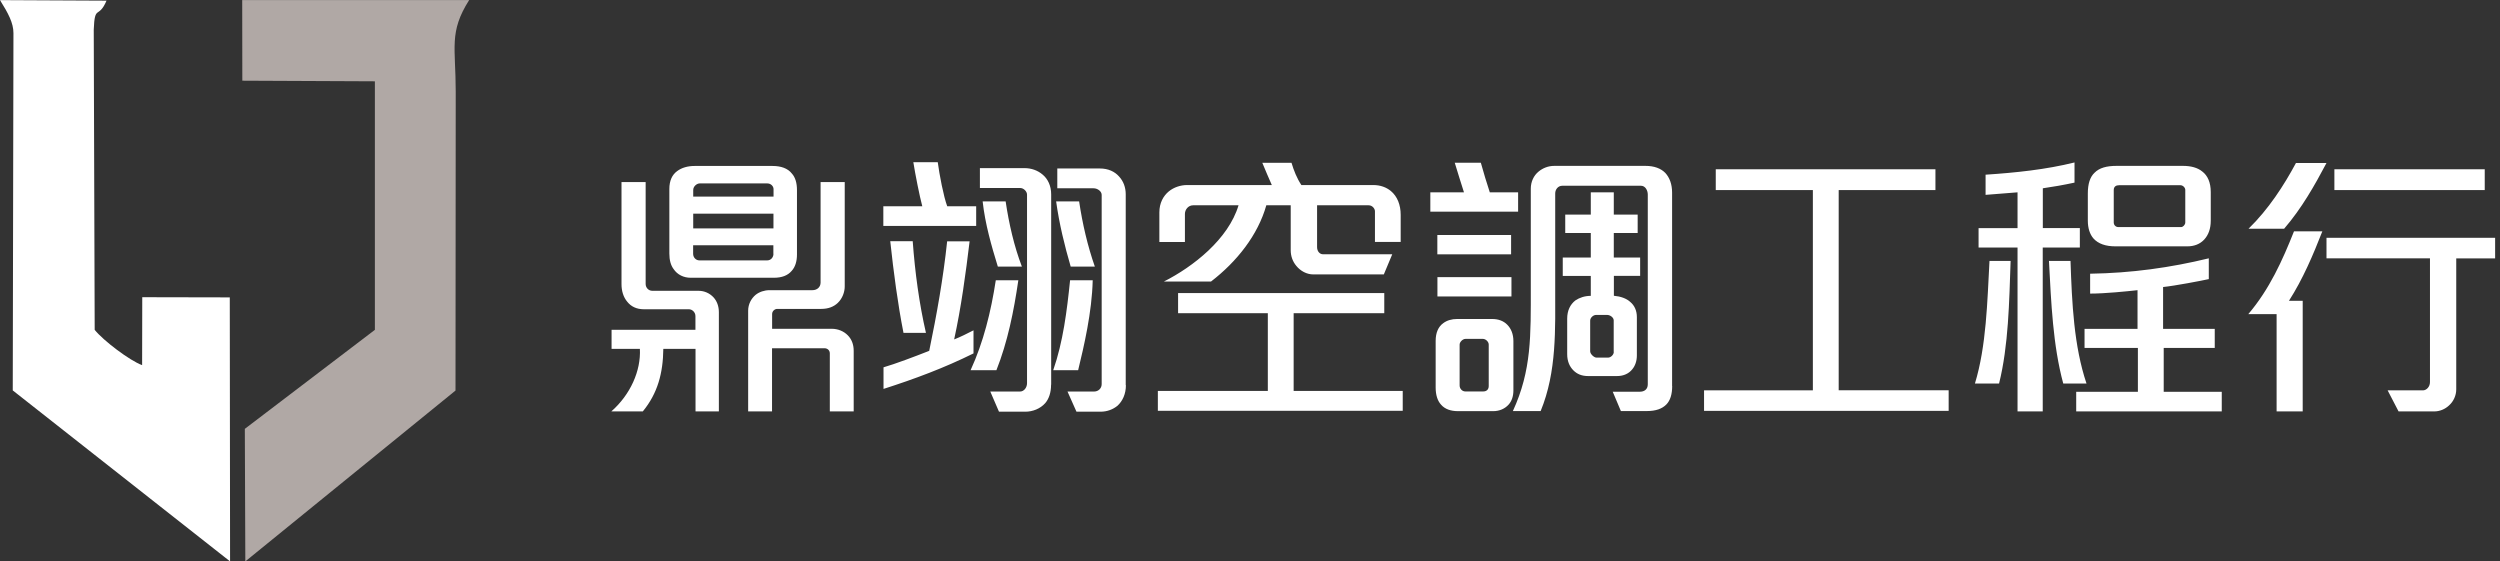 <svg width="285" height="64" viewBox="0 0 285 64" fill="none" xmlns="http://www.w3.org/2000/svg">
<rect x="0" y="0" width="285" height="64" fill="#333333" stroke="none"/>
<g clip-path="url(#clip0_18023_443)">
<path fill-rule="evenodd" clip-rule="evenodd" d="M27.621 9.199L42.736 9.269V37.602L27.91 48.889L27.968 64L51.928 44.523L51.953 10.46C51.953 5.379 51.155 3.684 53.485 0.004H27.612L27.625 9.203L27.621 9.199Z" fill="#B0A8A5"/>
<path fill-rule="evenodd" clip-rule="evenodd" d="M1.454 44.507L26.228 64L26.195 33.902L16.218 33.881L16.202 41.625C14.818 41.133 11.761 38.818 10.794 37.602L10.687 3.395C10.799 0.439 11.216 2.233 12.145 0.075L0 0.013C0.942 1.518 1.533 2.621 1.533 3.779L1.454 44.503V44.507Z" fill="white"/>
</g>
<path fill-rule="evenodd" clip-rule="evenodd" d="M90.855 28.996V21.67C90.855 20.859 90.663 20.213 90.279 19.792C89.803 19.176 89.004 18.92 88.073 18.92H79.179C78.41 18.92 77.712 19.115 77.196 19.505C76.619 19.925 76.306 20.603 76.306 21.547V28.904C76.306 29.653 76.468 30.238 76.781 30.659C77.226 31.336 77.965 31.664 78.734 31.664H88.235C89.125 31.664 89.803 31.408 90.248 30.884C90.663 30.433 90.855 29.787 90.855 29.007V28.996ZM97.321 46.902H94.599V40.284C94.599 39.925 94.316 39.699 93.992 39.699H88.012V46.902H85.29V35.42C85.29 34.671 85.645 34.024 86.15 33.604C86.565 33.275 87.142 33.08 87.719 33.08H92.616C93.162 33.08 93.547 32.721 93.547 32.208V20.756H96.299V32.66C96.299 33.275 96.046 34.024 95.5 34.538C95.054 34.958 94.447 35.215 93.618 35.215H88.599C88.316 35.215 88.022 35.471 88.022 35.8V37.483H94.832C95.5 37.483 96.177 37.739 96.653 38.232C97.068 38.652 97.321 39.237 97.321 39.986V46.892V46.902ZM81.941 46.902H79.29V39.771H75.618C75.587 42.531 74.98 44.83 73.28 46.902H69.689C71.864 44.994 73.078 42.264 72.947 39.771H69.719V37.595H79.28V36.036C79.28 35.584 78.896 35.256 78.542 35.256H73.402C72.542 35.256 71.935 34.927 71.52 34.414C71.044 33.86 70.852 33.121 70.852 32.403V20.756H73.604V32.372C73.604 32.793 73.928 33.152 74.373 33.152H79.645C80.312 33.152 80.919 33.44 81.344 33.901C81.729 34.322 81.951 34.907 81.951 35.584V46.902H81.941ZM88.174 22.409H79.027V21.66C79.027 21.239 79.442 20.91 79.766 20.91H87.476C87.891 20.91 88.184 21.239 88.184 21.557V22.398L88.174 22.409ZM88.174 26.041H79.027V24.358H88.174V26.041ZM88.174 28.935C88.174 29.325 87.891 29.684 87.466 29.684H79.726C79.341 29.684 79.017 29.355 79.017 28.935V27.96H88.164V28.935H88.174ZM124.812 30.392C123.982 28.022 123.405 25.528 123.021 22.963H120.4C120.754 25.528 121.361 27.991 122.059 30.392H124.812ZM128.353 43.916C128.353 44.922 127.968 45.733 127.392 46.256C126.876 46.677 126.208 46.933 125.469 46.933H122.717L121.695 44.635H124.731C125.206 44.635 125.591 44.276 125.591 43.793V22.214C125.591 21.824 125.145 21.465 124.66 21.465H120.532V19.207H125.388C126.35 19.207 127.078 19.566 127.564 20.11C128.08 20.664 128.333 21.372 128.333 22.152V43.916H128.353ZM116.495 30.392C115.604 28.052 115.027 25.528 114.643 22.963H112.022C112.306 25.528 113.014 27.991 113.753 30.392H116.505H116.495ZM124.579 31.952H121.989C121.635 35.42 121.189 38.991 120.066 42.203H122.909C123.577 39.442 124.478 35.615 124.569 31.952H124.579ZM111.284 25.754V23.517H107.985C107.57 22.419 107.095 19.915 106.903 18.489H104.12C104.343 19.884 104.828 22.347 105.142 23.517H100.7V25.754H111.284ZM119.823 43.855C119.823 44.758 119.57 45.476 119.156 45.958C118.579 46.605 117.719 46.933 116.889 46.933H113.884L112.893 44.635H116.282C116.758 44.635 117.081 44.152 117.081 43.691V22.183C117.081 21.824 116.697 21.434 116.312 21.434H111.709V19.166H116.798C117.567 19.166 118.306 19.423 118.872 19.915C119.449 20.397 119.834 21.177 119.834 22.152V43.844L119.823 43.855ZM116.08 31.952H113.52C112.973 35.523 112.113 39.022 110.646 42.203H113.591C114.866 38.991 115.574 35.492 116.09 31.952H116.08ZM105.557 37.944C104.788 34.599 104.312 31.069 104.049 27.498H101.489C101.874 31.069 102.35 34.671 102.997 37.944H105.557ZM110.99 40.284C107.662 41.936 104.272 43.198 100.721 44.337V41.874C102.066 41.484 104.211 40.674 105.931 39.996C106.791 35.841 107.53 31.726 107.975 27.509H110.535C110.09 31.203 109.574 35.03 108.774 38.693C109.442 38.437 110.282 38.016 110.98 37.657V40.284H110.99ZM159.678 27.57V24.492C159.678 23.353 159.294 22.388 158.555 21.772C158.039 21.352 157.371 21.095 156.542 21.095H148.356C147.84 20.315 147.496 19.443 147.233 18.561H143.904C144.188 19.279 144.734 20.51 144.987 21.095H135.324C134.586 21.095 133.817 21.352 133.25 21.813C132.613 22.337 132.167 23.147 132.167 24.215V27.591H135.081V24.379C135.081 23.896 135.466 23.404 136.012 23.404H141.193C140.039 27.262 136.012 30.413 132.683 32.095H138.056C141 29.828 143.398 26.811 144.36 23.404H147.142V28.524C147.142 29.202 147.365 29.817 147.78 30.31C148.255 30.895 148.963 31.285 149.732 31.285H157.756L158.717 28.986H150.815C150.461 28.986 150.147 28.658 150.147 28.175V23.404H156.036C156.451 23.404 156.744 23.794 156.744 24.081V27.58H159.689L159.678 27.57ZM159.911 46.831V44.563H147.476V35.707H157.807V33.409H134.302V35.707H144.532V44.563H131.995V46.831H159.911ZM186.977 31.459V29.355H183.972V26.564H186.694V24.461H183.972V21.926H181.351V24.461H178.437V26.564H181.351V29.355H178.154V31.459H181.351V33.727C180.683 33.727 180.076 33.922 179.591 34.25C179.014 34.702 178.66 35.389 178.66 36.323V40.376C178.66 41.156 178.913 41.772 179.368 42.223C179.783 42.644 180.329 42.87 181.027 42.87H184.356C185.095 42.87 185.702 42.582 186.086 42.09C186.41 41.7 186.603 41.146 186.603 40.53V36.148C186.603 35.4 186.319 34.815 185.864 34.435C185.419 34.014 184.741 33.788 183.982 33.717V31.449H186.987L186.977 31.459ZM190.629 44.009C190.629 44.953 190.407 45.661 189.962 46.112C189.486 46.595 188.778 46.861 187.726 46.861H184.781L183.85 44.655H186.957C187.432 44.655 187.847 44.399 187.847 43.814V22.183C187.847 21.701 187.564 21.177 187.078 21.177H178.093C177.618 21.177 177.294 21.598 177.294 22.049V32.752C177.294 37.524 177.486 42.357 175.635 46.861H172.468C174.613 42.193 174.511 38.262 174.511 32.691V21.506C174.511 20.726 174.835 20.018 175.402 19.556C175.877 19.166 176.484 18.91 177.193 18.91H187.584C188.576 18.91 189.345 19.197 189.85 19.72C190.326 20.244 190.619 20.982 190.619 21.957V44.009H190.629ZM173.065 24.133V21.926H169.837C169.513 20.951 169.098 19.587 168.815 18.55H165.84C166.124 19.525 166.609 21.013 166.893 21.926H163.058V24.133H173.065ZM172.265 28.996V26.79H163.857V28.996H172.265ZM172.306 33.799V31.593H163.867V33.799H172.306ZM172.528 44.501V38.888C172.528 38.108 172.275 37.462 171.82 37.011C171.405 36.59 170.828 36.364 170.09 36.364H166.124C165.486 36.364 164.94 36.528 164.525 36.846C163.979 37.236 163.665 37.913 163.665 38.858V44.173C163.665 45.045 163.887 45.702 164.272 46.123C164.717 46.646 165.395 46.872 166.225 46.872H170.221C170.96 46.872 171.567 46.584 171.982 46.123C172.336 45.733 172.528 45.178 172.528 44.501ZM183.972 40.12C183.972 40.448 183.618 40.766 183.334 40.766H181.989C181.736 40.766 181.28 40.376 181.28 40.048V36.549C181.28 36.22 181.635 35.902 181.948 35.902H183.223C183.547 35.902 183.962 36.19 183.962 36.518V40.12H183.972ZM169.715 44.009C169.715 44.429 169.432 44.624 169.108 44.624H167.034C166.68 44.624 166.397 44.296 166.397 43.947V39.278C166.397 38.991 166.751 38.632 167.065 38.632H169.048C169.371 38.632 169.715 38.96 169.715 39.278V44.009ZM222.147 46.831V44.491H209.611V21.67H220.64V19.299H195.597V21.67H206.667V44.501H194.262V46.841H222.147V46.831ZM252.026 25.169V21.895C252.026 20.798 251.672 20.018 251.065 19.556C250.518 19.105 249.749 18.91 248.859 18.91H241.28C240.157 18.91 239.328 19.135 238.781 19.689C238.265 20.172 238.012 20.951 238.012 22.06V25.138C238.012 26.01 238.235 26.698 238.65 27.18C239.196 27.796 240.056 28.083 241.149 28.083H249.365C250.134 28.083 250.802 27.827 251.287 27.303C251.763 26.78 252.026 26.072 252.026 25.159V25.169ZM253.28 46.902V44.666H246.663V39.668H252.481V37.493H246.592V32.721C247.908 32.588 250.974 32.003 251.803 31.818V29.448C247.422 30.515 242.98 31.131 238.275 31.203V33.47C239.975 33.47 242.464 33.214 243.678 33.08V37.493H237.638V39.668H243.719V44.666H236.687V46.902H253.28ZM237.861 43.721H235.21C234.026 39.34 233.834 34.507 233.581 29.745H236.039C236.201 34.579 236.424 39.442 237.861 43.721ZM237.092 28.216H232.872V46.902H229.999V28.216H225.557V26.01H229.999V21.926C228.815 22.019 227.54 22.121 226.356 22.214V19.915C229.776 19.689 233.237 19.33 236.495 18.52V20.818C235.311 21.075 234.036 21.3 232.882 21.465V26H237.102V28.206L237.092 28.216ZM229.199 29.745H226.802C226.549 34.414 226.447 39.442 225.142 43.721H227.894C228.977 39.371 229.048 34.414 229.21 29.745H229.199ZM249.122 25.364C249.122 25.62 248.869 25.887 248.646 25.887H241.483C241.199 25.887 240.967 25.661 240.967 25.364V21.67C240.967 21.249 241.25 21.116 241.574 21.116H248.576C248.859 21.116 249.122 21.403 249.122 21.639V25.364ZM283.26 21.67V19.299H266.12V21.67H283.26ZM265.22 18.581H261.739C260.363 21.146 258.603 23.866 256.336 26.072H260.393C262.407 23.732 263.844 21.177 265.22 18.581ZM284.444 29.448V27.108H265.22V29.448H277.017V43.557C277.017 44.111 276.603 44.501 276.218 44.501H272.191L273.436 46.902H277.493C278.13 46.902 278.737 46.646 279.183 46.225C279.699 45.774 280.012 45.086 280.012 44.378V29.458H284.424L284.444 29.448ZM264.744 26.369H261.517C260.201 29.674 258.734 32.957 256.306 35.81H259.533V46.902H262.508V34.291H260.94C262.538 31.798 263.692 29.068 264.744 26.38V26.369Z" fill="white"/>
<defs>
<clipPath id="clip0_18023_443">
<rect width="53.485" height="64" fill="white"/>
</clipPath>
</defs>
</svg>
